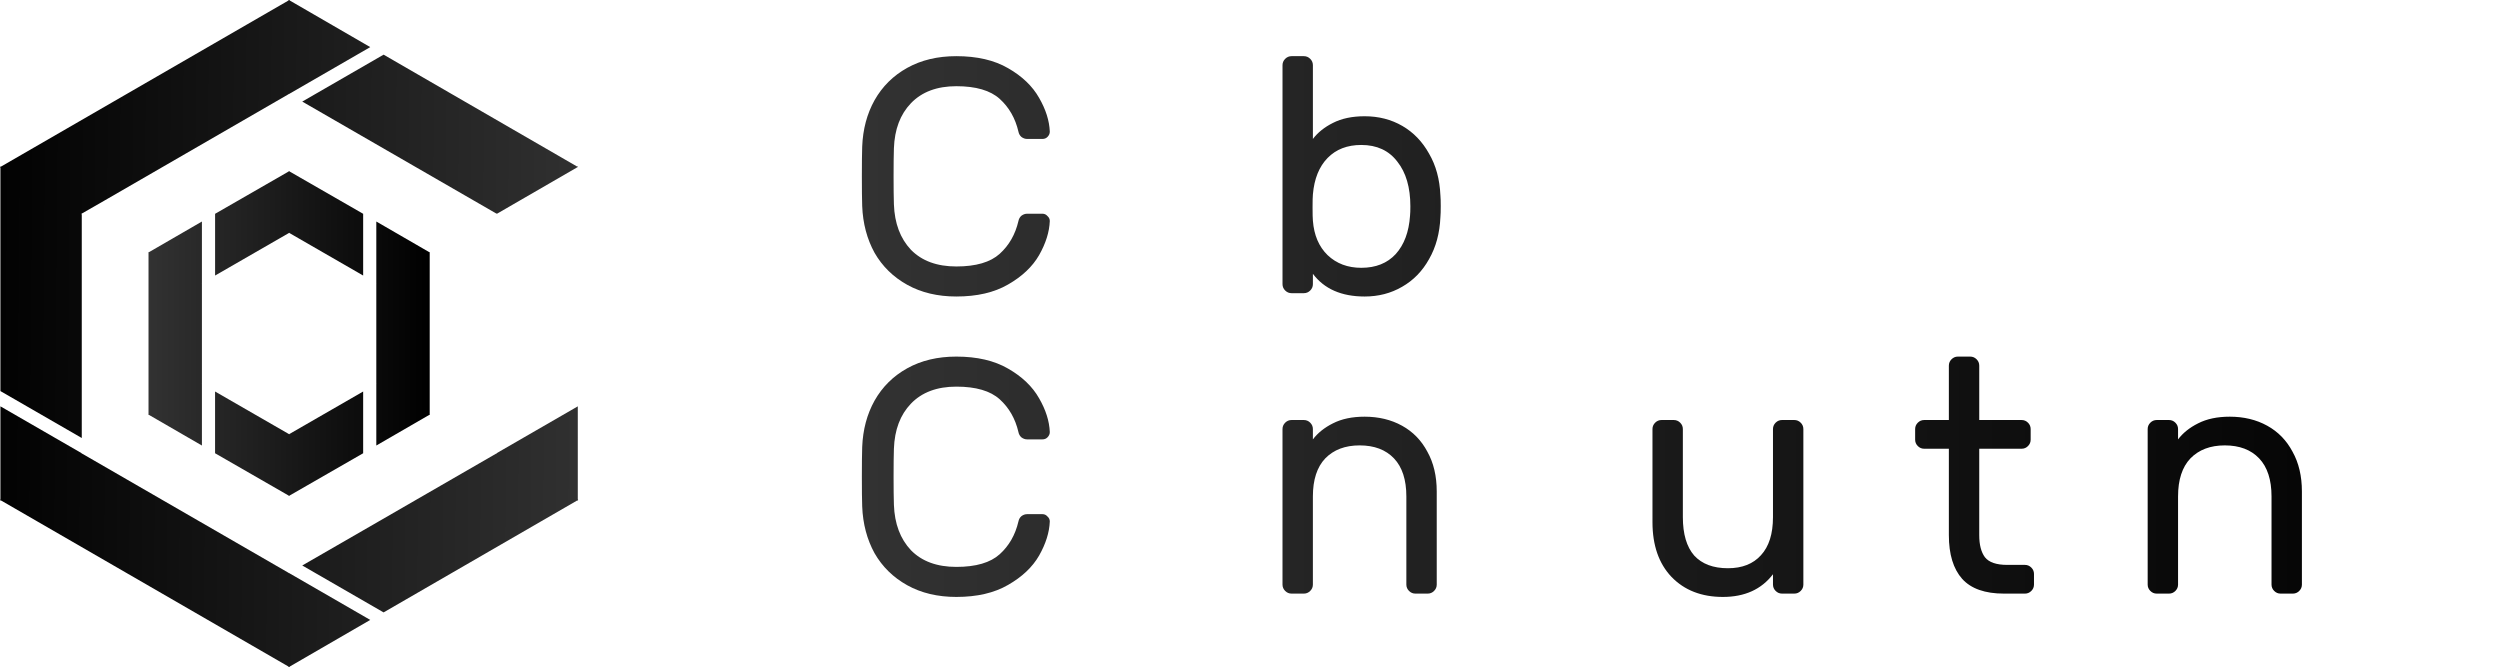 <?xml version="1.0" encoding="UTF-8" standalone="no"?>
<!-- Created with Inkscape (http://www.inkscape.org/) -->

<svg
   xmlns:dc="http://purl.org/dc/elements/1.1/"
   xmlns:cc="http://creativecommons.org/ns#"
   xmlns:rdf="http://www.w3.org/1999/02/22-rdf-syntax-ns#"
   xmlns:svg="http://www.w3.org/2000/svg"
   xmlns="http://www.w3.org/2000/svg"
   xmlns:xlink="http://www.w3.org/1999/xlink"
   xmlns:sodipodi="http://sodipodi.sourceforge.net/DTD/sodipodi-0.dtd"
   xmlns:inkscape="http://www.inkscape.org/namespaces/inkscape"
   width="608.686"
   height="162.413"
   viewBox="0 0 161.048 42.972"
   version="1.1"
   id="svg4185"
   inkscape:version="0.92.4 (5da689c313, 2019-01-14)"
   sodipodi:docname="Coba-Consulting-Logo-Capital-Black.svg">
  <sodipodi:namedview
     pagecolor="#ffffff"
     bordercolor="#666666"
     borderopacity="1"
     objecttolerance="10"
     gridtolerance="10"
     guidetolerance="10"
     inkscape:pageopacity="0"
     inkscape:pageshadow="2"
     inkscape:window-width="1920"
     inkscape:window-height="1009"
     id="namedview74"
     showgrid="false"
     inkscape:snap-bbox="true"
     inkscape:snap-bbox-midpoints="true"
     inkscape:bbox-nodes="true"
     inkscape:snap-page="true"
     inkscape:snap-intersection-paths="true"
     inkscape:object-paths="true"
     inkscape:snap-smooth-nodes="true"
     inkscape:snap-midpoints="true"
     inkscape:snap-bbox-edge-midpoints="true"
     inkscape:zoom="0.81318605"
     inkscape:cx="224.91723"
     inkscape:cy="50.03115"
     inkscape:window-x="1912"
     inkscape:window-y="-8"
     inkscape:window-maximized="1"
     inkscape:current-layer="layer1" />
  <defs
     id="defs4179">
    <linearGradient
       id="linearGradient871"
       inkscape:collect="always">
      <stop
         id="stop867"
         offset="0"
         style="stop-color:#000000;stop-opacity:1" />
      <stop
         id="stop869"
         offset="1"
         style="stop-color:#323232;stop-opacity:1" />
    </linearGradient>
    <linearGradient
       inkscape:collect="always"
       id="linearGradient861">
      <stop
         style="stop-color:#323232;stop-opacity:1"
         offset="0"
         id="stop857" />
      <stop
         style="stop-color:#000000;stop-opacity:1"
         offset="1"
         id="stop859" />
    </linearGradient>
    <linearGradient
       inkscape:collect="always"
       id="linearGradient1435">
      <stop
         style="stop-color:#ffffff;stop-opacity:1"
         offset="0"
         id="stop1431" />
      <stop
         style="stop-color:#c0c0c0;stop-opacity:1"
         offset="1"
         id="stop1433" />
    </linearGradient>
    <pattern
       y="0"
       x="0"
       height="6"
       width="6"
       patternUnits="userSpaceOnUse"
       id="EMFhbasepattern" />
    <linearGradient
       gradientTransform="matrix(0.398,0,0,0.398,73.41,76.06)"
       inkscape:collect="always"
       xlink:href="#linearGradient861"
       id="linearGradient1250"
       x1="43.351"
       y1="230.854"
       x2="88.941"
       y2="230.854"
       gradientUnits="userSpaceOnUse" />
    <linearGradient
       gradientTransform="matrix(0.398,0,0,0.398,73.41,76.06)"
       inkscape:collect="always"
       xlink:href="#linearGradient871"
       id="linearGradient1258"
       x1="15.201"
       y1="230.057"
       x2="116.638"
       y2="230.934"
       gradientUnits="userSpaceOnUse" />
    <linearGradient
       inkscape:collect="always"
       xlink:href="#linearGradient1435"
       id="linearGradient1437"
       x1="136.98"
       y1="209.339"
       x2="562.699"
       y2="209.339"
       gradientUnits="userSpaceOnUse" />
    <linearGradient
       inkscape:collect="always"
       xlink:href="#linearGradient1435"
       id="linearGradient1451"
       gradientUnits="userSpaceOnUse"
       x1="136.98"
       y1="209.339"
       x2="562.699"
       y2="209.339" />
    <linearGradient
       inkscape:collect="always"
       xlink:href="#linearGradient861"
       id="linearGradient863"
       x1="-286.506"
       y1="-258.418"
       x2="184.601"
       y2="-258.418"
       gradientUnits="userSpaceOnUse" />
  </defs>
  <g
     inkscape:groupmode="layer"
     id="layer2"
     inkscape:label="Hintergrund"
     style="display:inline"
     transform="translate(-81.105,18.279)" />
  <g
     inkscape:label="Texte"
     inkscape:groupmode="layer"
     id="layer1"
     transform="translate(-81.105,-146.43)">
    <path
       id="path944"
       d="m 99.702,146.43 -0.027,0.04 -18.489,10.682 h -0.054 v 0.027 l -0.027,0.013 0.027,0.04 v 14.391 l 5.24,3.023 v -14.405 l -0.027,-0.027 0.027,-0.013 v -0.027 h 0.027 l 1.451,-0.833 11.838,-6.839 0.027,-0.027 0.013,0.013 0.013,-0.013 v 0 l 5.214,-3.01 -5.173,-2.996 -0.027,-0.04 -0.027,0.013 z m 6.114,3.521 -5.24,3.023 12.483,7.202 h 0.04 v 0.027 h 0.013 l 5.227,-3.023 h -0.013 v -0.027 h -0.054 z m 12.51,22.655 -5.214,3.01 -0.013,0.013 v 0.027 h -0.04 l -7.565,4.367 v 0 l -4.918,2.835 5.24,3.023 12.456,-7.202 h 0.054 v -0.027 l 0.027,-0.013 -0.027,-0.04 z m -37.194,0 v 5.993 l -0.027,0.04 0.027,0.013 v 0.027 h 0.054 l 18.489,10.682 0.027,0.04 0.027,-0.013 0.027,0.013 0.027,-0.04 5.173,-2.996 -5.214,-3.01 -0.013,-0.013 -0.013,0.013 -0.027,-0.027 v 0 L 86.399,175.655 h -0.027 v -0.027 H 86.359 l -0.013,-0.013 z"
       style="fill:url(#linearGradient1258);fill-opacity:1.0;fill-rule:evenodd;stroke:none;stroke-width:0.168"
       inkscape:connector-curvature="0" />
    <path
       id="path946"
       d="m 108.799,173.142 -0.013,-0.027 v -10.4 l 0.013,-0.027 h -0.013 v -0.013 h -0.027 l -3.413,-1.975 v 3.964 0.013 h 0.013 l -0.013,0.013 v 6.45 l 0.013,0.013 h -0.013 v 0.013 0 3.964 l 3.413,-1.975 h 0.027 v -0.013 z m -4.3,2.486 v -3.977 l -4.757,2.741 v 0.013 h -0.013 v 0 l -0.013,-0.013 -4.757,-2.741 v 3.977 l 4.743,2.728 0.013,0.027 0.013,-0.013 0.013,0.013 0.013,-0.027 z m 0,-11.448 v -3.977 l -4.743,-2.728 -0.013,-0.027 -0.013,0.013 -0.013,-0.013 -0.013,0.027 -4.743,2.728 v 3.977 l 4.757,-2.741 0.013,-0.013 v 0 h 0.013 v 0.013 z m -10.387,10.951 v -3.977 h -0.013 l 0.013,-0.013 v 0 -6.45 l -0.013,-0.013 h 0.013 v -0.013 0 -3.964 l -3.413,1.975 h -0.027 v 0.013 h -0.013 l 0.013,0.027 v 10.4 l -0.013,0.027 h 0.013 v 0.013 h 0.027 z"
       style="fill:url(#linearGradient1250);fill-opacity:1.0;fill-rule:evenodd;stroke:none;stroke-width:0.168"
       inkscape:connector-curvature="0" />
    <g
       aria-label="Coba Consulting"
       transform="matrix(0.224,0,0,0.224,200.803,227.61)"
       style="font-style:normal;font-weight:normal;font-size:40px;line-height:0.75;font-family:sans-serif;letter-spacing:0px;word-spacing:0px;fill:url(#linearGradient863);fill-opacity:1;stroke:none"
       id="flowRoot881">
      <path
         d="m -277.29,-303.634 q 0.288,8.16 4.896,13.056 4.704,4.8 13.056,4.8 8.448,0 12.48,-3.648 4.032,-3.648 5.376,-9.408 0.192,-0.96 0.864,-1.536 0.768,-0.576 1.632,-0.576 h 4.416 q 0.864,0 1.44,0.672 0.672,0.576 0.672,1.44 -0.192,4.704 -3.072,9.792 -2.88,4.992 -8.928,8.448 -5.952,3.456 -14.88,3.456 -8.064,0 -14.112,-3.36 -6.048,-3.36 -9.408,-9.216 -3.264,-5.952 -3.552,-13.44 -0.096,-2.88 -0.096,-8.544 0,-5.664 0.096,-8.544 0.288,-7.488 3.552,-13.344 3.36,-5.952 9.408,-9.312 6.048,-3.36 14.112,-3.36 8.928,0 14.88,3.456 6.048,3.456 8.928,8.544 2.88,4.992 3.072,9.696 0,0.864 -0.672,1.536 -0.576,0.576 -1.44,0.576 h -4.416 q -0.864,0 -1.632,-0.576 -0.672,-0.576 -0.864,-1.536 -1.344,-5.76 -5.376,-9.408 -4.032,-3.648 -12.48,-3.648 -8.352,0 -13.056,4.896 -4.608,4.8 -4.896,12.96 -0.096,2.88 -0.096,8.064 0,5.184 0.096,8.064 z"
         style="font-style:normal;font-variant:normal;font-weight:normal;font-stretch:normal;font-size:96px;line-height:0.9;font-family:Rubik;-inkscape-font-specification:Rubik;fill:url(#linearGradient863);fill-opacity:1"
         id="path847" />
      <path
         d="m -177.645,-307.57 q 0.192,2.112 0.192,4.608 0,2.304 -0.192,4.416 -0.864,9.792 -6.816,15.648 -5.856,5.76 -15.936,5.76 -10.08,0 -16.032,-5.76 -5.856,-5.856 -6.72,-15.648 -0.096,-1.056 -0.096,-4.416 0,-3.552 0.096,-4.608 0.768,-9.792 6.72,-15.552 5.952,-5.856 16.032,-5.856 10.08,0 16.032,5.856 5.952,5.76 6.72,15.552 z m -8.736,0.48 q -0.576,-6.144 -4.128,-9.888 -3.456,-3.744 -9.888,-3.744 -6.432,0 -9.984,3.744 -3.456,3.744 -4.032,9.888 -0.096,1.152 -0.096,4.128 0,2.88 0.096,3.936 0.576,6.144 4.032,9.888 3.552,3.744 9.984,3.744 6.432,0 9.888,-3.744 3.552,-3.744 4.128,-9.888 0.192,-2.112 0.192,-3.936 0,-1.824 -0.192,-4.128 z"
         style="font-style:normal;font-variant:normal;font-weight:normal;font-stretch:normal;font-size:96px;line-height:0.9;font-family:Rubik;-inkscape-font-specification:Rubik;fill:url(#linearGradient863);fill-opacity:1"
         id="path849" />
      <path
         d="m -120.124,-306.226 q 0.096,0.96 0.096,3.072 0,2.208 -0.096,3.168 -0.288,6.912 -3.264,12.096 -2.88,5.184 -7.776,7.968 -4.8,2.784 -10.752,2.784 -9.984,0 -14.88,-6.528 v 2.976 q 0,1.056 -0.768,1.824 -0.768,0.768 -1.824,0.768 h -3.552 q -1.056,0 -1.824,-0.768 -0.768,-0.768 -0.768,-1.824 v -62.976 q 0,-1.056 0.768,-1.824 0.768,-0.768 1.824,-0.768 h 3.552 q 1.056,0 1.824,0.768 0.768,0.768 0.768,1.824 v 21.216 q 2.112,-2.784 5.76,-4.608 3.744,-1.92 9.12,-1.92 6.048,0 10.848,2.784 4.8,2.784 7.68,7.968 2.976,5.088 3.264,12 z m -22.752,20.832 q 6.24,0 9.888,-3.936 3.648,-4.032 4.128,-11.04 0.096,-0.96 0.096,-2.688 0,-8.16 -3.744,-12.864 -3.648,-4.8 -10.368,-4.8 -6.048,0 -9.696,3.744 -3.648,3.744 -4.224,10.464 -0.096,0.96 -0.096,3.744 0,2.88 0.096,3.84 0.48,6.24 4.224,9.888 3.84,3.648 9.696,3.648 z"
         style="font-style:normal;font-variant:normal;font-weight:normal;font-stretch:normal;font-size:96px;line-height:0.9;font-family:Rubik;-inkscape-font-specification:Rubik;fill:url(#linearGradient863);fill-opacity:1"
         id="path851" />
      <path
         d="m -78.493,-309.682 v -1.248 q 0,-4.704 -3.168,-7.2 -3.072,-2.592 -8.064,-2.592 -3.84,0 -6.048,1.344 -2.112,1.248 -4.032,3.84 -0.576,0.768 -1.248,1.056 -0.672,0.288 -1.824,0.288 h -2.88 q -1.056,0 -1.92,-0.768 -0.768,-0.768 -0.672,-1.824 0.288,-2.88 2.784,-5.664 2.592,-2.88 6.816,-4.704 4.224,-1.824 9.024,-1.824 8.928,0 14.4,4.992 5.568,4.992 5.568,14.016 v 29.28 q 0,1.056 -0.768,1.824 -0.768,0.768 -1.824,0.768 h -3.552 q -1.056,0 -1.824,-0.768 -0.768,-0.768 -0.768,-1.824 v -3.936 q -1.536,3.456 -6.528,5.472 -4.992,2.016 -9.984,2.016 -4.896,0 -8.736,-1.728 -3.84,-1.824 -5.952,-4.896 -2.016,-3.072 -2.016,-6.912 0,-7.2 5.376,-11.232 5.376,-4.128 14.304,-5.568 z m 0,7.68 -11.328,1.824 q -6.24,0.96 -9.696,3.168 -3.456,2.112 -3.456,5.376 0,2.4 2.208,4.32 2.208,1.92 6.72,1.92 6.912,0 11.232,-3.936 4.32,-3.936 4.32,-10.272 z"
         style="font-style:normal;font-variant:normal;font-weight:normal;font-stretch:normal;font-size:96px;line-height:0.9;font-family:Rubik;-inkscape-font-specification:Rubik;fill:url(#linearGradient863);fill-opacity:1"
         id="path853" />
      <path
         d="m -277.29,-217.234 q 0.288,8.16 4.896,13.056 4.704,4.8 13.056,4.8 8.448,0 12.48,-3.648 4.032,-3.648 5.376,-9.408 0.192,-0.96 0.864,-1.536 0.768,-0.576 1.632,-0.576 h 4.416 q 0.864,0 1.44,0.672 0.672,0.576 0.672,1.44 -0.192,4.704 -3.072,9.792 -2.88,4.992 -8.928,8.448 -5.952,3.456 -14.88,3.456 -8.064,0 -14.112,-3.36 -6.048,-3.36 -9.408,-9.216 -3.264,-5.952 -3.552,-13.44 -0.096,-2.88 -0.096,-8.544 0,-5.664 0.096,-8.544 0.288,-7.488 3.552,-13.344 3.36,-5.952 9.408,-9.312 6.048,-3.36 14.112,-3.36 8.928,0 14.88,3.456 6.048,3.456 8.928,8.544 2.88,4.992 3.072,9.696 0,0.864 -0.672,1.536 -0.576,0.576 -1.44,0.576 h -4.416 q -0.864,0 -1.632,-0.576 -0.672,-0.576 -0.864,-1.536 -1.344,-5.76 -5.376,-9.408 -4.032,-3.648 -12.48,-3.648 -8.352,0 -13.056,4.896 -4.608,4.8 -4.896,12.96 -0.096,2.88 -0.096,8.064 0,5.184 0.096,8.064 z"
         style="font-style:normal;font-variant:normal;font-weight:normal;font-stretch:normal;font-size:96px;line-height:0.9;font-family:Rubik;-inkscape-font-specification:Rubik;fill:url(#linearGradient863);fill-opacity:1"
         id="path855" />
      <path
         d="m -177.645,-221.17 q 0.192,2.112 0.192,4.608 0,2.304 -0.192,4.416 -0.864,9.792 -6.816,15.648 -5.856,5.76 -15.936,5.76 -10.08,0 -16.032,-5.76 -5.856,-5.856 -6.72,-15.648 -0.096,-1.056 -0.096,-4.416 0,-3.552 0.096,-4.608 0.768,-9.792 6.72,-15.552 5.952,-5.856 16.032,-5.856 10.08,0 16.032,5.856 5.952,5.76 6.72,15.552 z m -8.736,0.48 q -0.576,-6.144 -4.128,-9.888 -3.456,-3.744 -9.888,-3.744 -6.432,0 -9.984,3.744 -3.456,3.744 -4.032,9.888 -0.096,1.152 -0.096,4.128 0,2.88 0.096,3.936 0.576,6.144 4.032,9.888 3.552,3.744 9.984,3.744 6.432,0 9.888,-3.744 3.552,-3.744 4.128,-9.888 0.192,-2.112 0.192,-3.936 0,-1.824 -0.192,-4.128 z"
         style="font-style:normal;font-variant:normal;font-weight:normal;font-stretch:normal;font-size:96px;line-height:0.9;font-family:Rubik;-inkscape-font-specification:Rubik;fill:url(#linearGradient863);fill-opacity:1"
         id="path857" />
      <path
         d="m -121.18,-194.29 q 0,1.056 -0.768,1.824 -0.768,0.768 -1.824,0.768 h -3.552 q -1.056,0 -1.824,-0.768 -0.768,-0.768 -0.768,-1.824 v -25.344 q 0,-7.2 -3.552,-10.944 -3.552,-3.744 -9.888,-3.744 -6.24,0 -9.888,3.744 -3.552,3.744 -3.552,10.944 v 25.344 q 0,1.056 -0.768,1.824 -0.768,0.768 -1.824,0.768 h -3.552 q -1.056,0 -1.824,-0.768 -0.768,-0.768 -0.768,-1.824 v -44.736 q 0,-1.056 0.768,-1.824 0.768,-0.768 1.824,-0.768 h 3.552 q 1.056,0 1.824,0.768 0.768,0.768 0.768,1.824 v 2.976 q 2.112,-2.784 5.76,-4.608 3.744,-1.92 9.12,-1.92 6.048,0 10.752,2.592 4.704,2.592 7.296,7.488 2.688,4.8 2.688,11.424 z"
         style="font-style:normal;font-variant:normal;font-weight:normal;font-stretch:normal;font-size:96px;line-height:0.9;font-family:Rubik;-inkscape-font-specification:Rubik;fill:url(#linearGradient863);fill-opacity:1"
         id="path859" />
      <path
         d="m -95.22,-213.874 q -14.016,-2.976 -14.016,-14.304 0,-3.936 2.112,-7.2 2.112,-3.264 6.24,-5.184 4.224,-2.016 10.272,-2.016 5.952,0 10.272,1.728 4.32,1.728 6.528,4.32 2.304,2.592 2.304,4.992 0,0.96 -0.768,1.728 -0.768,0.672 -1.824,0.672 h -3.168 q -1.824,0 -2.88,-1.344 -2.976,-3.84 -10.464,-3.84 -4.416,0 -7.2,1.632 -2.688,1.632 -2.688,4.512 0,2.4 1.344,3.648 1.344,1.248 4.032,2.016 2.688,0.768 9.504,2.304 8.448,1.824 12,5.568 3.552,3.744 3.552,9.12 0,3.936 -2.496,7.296 -2.4,3.36 -7.008,5.472 -4.512,2.016 -10.56,2.016 -5.952,0 -10.56,-1.824 -4.512,-1.92 -7.008,-4.608 -2.496,-2.688 -2.496,-5.088 0,-0.96 0.768,-1.632 0.768,-0.768 1.824,-0.768 h 3.456 q 0.864,0 1.536,0.192 0.672,0.192 1.248,1.056 3.168,4.416 11.232,4.416 4.512,0 7.872,-1.824 3.456,-1.92 3.456,-4.704 0,-2.304 -1.728,-3.648 -1.632,-1.44 -4.8,-2.304 -3.168,-0.96 -9.888,-2.4 z"
         style="font-style:normal;font-variant:normal;font-weight:normal;font-stretch:normal;font-size:96px;line-height:0.9;font-family:Rubik;-inkscape-font-specification:Rubik;fill:url(#linearGradient863);fill-opacity:1"
         id="path861" />
      <path
         d="m -59.137,-239.026 q 0,-1.056 0.768,-1.824 0.768,-0.768 1.824,-0.768 h 3.552 q 1.056,0 1.824,0.768 0.768,0.768 0.768,1.824 v 25.344 q 0,7.296 3.264,11.04 3.36,3.648 9.696,3.648 6.144,0 9.504,-3.744 3.456,-3.744 3.456,-10.944 v -25.344 q 0,-1.056 0.768,-1.824 0.768,-0.768 1.824,-0.768 h 3.552 q 1.056,0 1.824,0.768 0.768,0.768 0.768,1.824 v 44.736 q 0,1.056 -0.768,1.824 -0.768,0.768 -1.824,0.768 h -3.552 q -1.056,0 -1.824,-0.768 -0.768,-0.768 -0.768,-1.824 v -2.976 q -4.992,6.528 -14.4,6.528 -9.216,0 -14.784,-5.76 -5.472,-5.76 -5.472,-15.744 z"
         style="font-style:normal;font-variant:normal;font-weight:normal;font-stretch:normal;font-size:96px;line-height:0.9;font-family:Rubik;-inkscape-font-specification:Rubik;fill:url(#linearGradient863);fill-opacity:1"
         id="path863" />
      <path
         d="m 7.454,-194.29 q 0,1.056 -0.768,1.824 -0.768,0.768 -1.824,0.768 h -3.552 q -1.056,0 -1.824,-0.768 -0.768,-0.768 -0.768,-1.824 v -62.976 q 0,-1.056 0.768,-1.824 0.768,-0.768 1.824,-0.768 h 3.552 q 1.056,0 1.824,0.768 0.768,0.768 0.768,1.824 z"
         style="font-style:normal;font-variant:normal;font-weight:normal;font-stretch:normal;font-size:96px;line-height:0.9;font-family:Rubik;-inkscape-font-specification:Rubik;fill:url(#linearGradient863);fill-opacity:1"
         id="path865" />
      <path
         d="m 34.836,-208.498 q 0,4.128 1.632,6.336 1.728,2.208 6.432,2.208 h 5.088 q 1.056,0 1.824,0.768 0.768,0.768 0.768,1.824 v 3.072 q 0,1.056 -0.768,1.824 -0.768,0.768 -1.824,0.768 h -6.048 q -8.16,0 -12,-4.224 -3.84,-4.32 -3.84,-12.576 v -24.864 h -7.104 q -1.056,0 -1.824,-0.768 -0.768,-0.768 -0.768,-1.824 v -3.072 q 0,-1.056 0.768,-1.824 0.768,-0.768 1.824,-0.768 h 7.104 v -15.648 q 0,-1.056 0.768,-1.824 0.768,-0.768 1.824,-0.768 h 3.552 q 1.056,0 1.824,0.768 0.768,0.768 0.768,1.824 v 15.648 h 12.192 q 1.056,0 1.824,0.768 0.768,0.768 0.768,1.824 v 3.072 q 0,1.056 -0.768,1.824 -0.768,0.768 -1.824,0.768 h -12.192 z"
         style="font-style:normal;font-variant:normal;font-weight:normal;font-stretch:normal;font-size:96px;line-height:0.9;font-family:Rubik;-inkscape-font-specification:Rubik;fill:url(#linearGradient863);fill-opacity:1"
         id="path867" />
      <path
         d="m 69.914,-251.794 q 0,1.056 -0.768,1.824 -0.768,0.768 -1.824,0.768 h -5.472 q -1.056,0 -1.824,-0.768 -0.768,-0.768 -0.768,-1.824 v -5.472 q 0,-1.056 0.768,-1.824 0.768,-0.768 1.824,-0.768 h 5.472 q 1.056,0 1.824,0.768 0.768,0.768 0.768,1.824 z m -0.96,57.504 q 0,1.056 -0.768,1.824 -0.768,0.768 -1.824,0.768 h -3.552 q -1.056,0 -1.824,-0.768 -0.768,-0.768 -0.768,-1.824 v -44.736 q 0,-1.056 0.768,-1.824 0.768,-0.768 1.824,-0.768 h 3.552 q 1.056,0 1.824,0.768 0.768,0.768 0.768,1.824 z"
         style="font-style:normal;font-variant:normal;font-weight:normal;font-stretch:normal;font-size:96px;line-height:0.9;font-family:Rubik;-inkscape-font-specification:Rubik;fill:url(#linearGradient863);fill-opacity:1"
         id="path869" />
      <path
         d="m 127.632,-194.29 q 0,1.056 -0.768,1.824 -0.768,0.768 -1.824,0.768 h -3.552 q -1.056,0 -1.824,-0.768 -0.768,-0.768 -0.768,-1.824 v -25.344 q 0,-7.2 -3.552,-10.944 -3.552,-3.744 -9.888,-3.744 -6.24,0 -9.888,3.744 -3.552,3.744 -3.552,10.944 v 25.344 q 0,1.056 -0.768,1.824 -0.768,0.768 -1.824,0.768 h -3.552 q -1.056,0 -1.824,-0.768 -0.768,-0.768 -0.768,-1.824 v -44.736 q 0,-1.056 0.768,-1.824 0.768,-0.768 1.824,-0.768 h 3.552 q 1.056,0 1.824,0.768 0.768,0.768 0.768,1.824 v 2.976 q 2.112,-2.784 5.76,-4.608 3.744,-1.92 9.12,-1.92 6.048,0 10.752,2.592 4.704,2.592 7.296,7.488 2.688,4.8 2.688,11.424 z"
         style="font-style:normal;font-variant:normal;font-weight:normal;font-stretch:normal;font-size:96px;line-height:0.9;font-family:Rubik;-inkscape-font-specification:Rubik;fill:url(#linearGradient863);fill-opacity:1"
         id="path871" />
      <path
         d="m 160.985,-242.578 q 5.376,0 9.024,1.92 3.744,1.824 5.856,4.608 v -2.976 q 0,-1.056 0.768,-1.824 0.768,-0.768 1.824,-0.768 h 3.552 q 1.056,0 1.824,0.768 0.768,0.768 0.768,1.824 v 46.656 q 0,10.176 -5.76,15.936 -5.76,5.856 -16.896,5.856 -7.2,0 -12.096,-2.208 -4.896,-2.208 -7.296,-5.472 -2.304,-3.264 -2.496,-6.624 -0.096,-1.056 0.672,-1.824 0.864,-0.768 1.92,-0.768 h 2.88 q 1.152,0 1.824,0.576 0.672,0.576 1.344,2.016 0.96,2.208 3.648,4.128 2.688,1.92 8.64,1.92 14.88,0 14.88,-12.384 v -6.048 q -4.896,6.528 -14.88,6.528 -5.952,0 -10.848,-2.784 -4.8,-2.784 -7.776,-7.872 -2.88,-5.184 -3.168,-12.096 l -0.096,-3.168 0.096,-3.168 q 0.288,-6.912 3.168,-12 2.976,-5.184 7.776,-7.968 4.8,-2.784 10.848,-2.784 z m 0.96,8.256 q -6.24,0 -9.984,4.032 -3.648,4.032 -4.032,10.944 l -0.096,2.688 0.096,2.688 q 0.384,6.912 4.032,10.944 3.744,4.032 9.984,4.032 6.144,0 9.888,-3.744 3.744,-3.84 4.032,-10.464 0.096,-0.96 0.096,-3.456 0,-2.496 -0.096,-3.456 -0.288,-6.72 -4.032,-10.464 -3.744,-3.744 -9.888,-3.744 z"
         style="font-style:normal;font-variant:normal;font-weight:normal;font-stretch:normal;font-size:96px;line-height:0.9;font-family:Rubik;-inkscape-font-specification:Rubik;fill:url(#linearGradient863);fill-opacity:1"
         id="path873" />
    </g>
  </g>
</svg>
